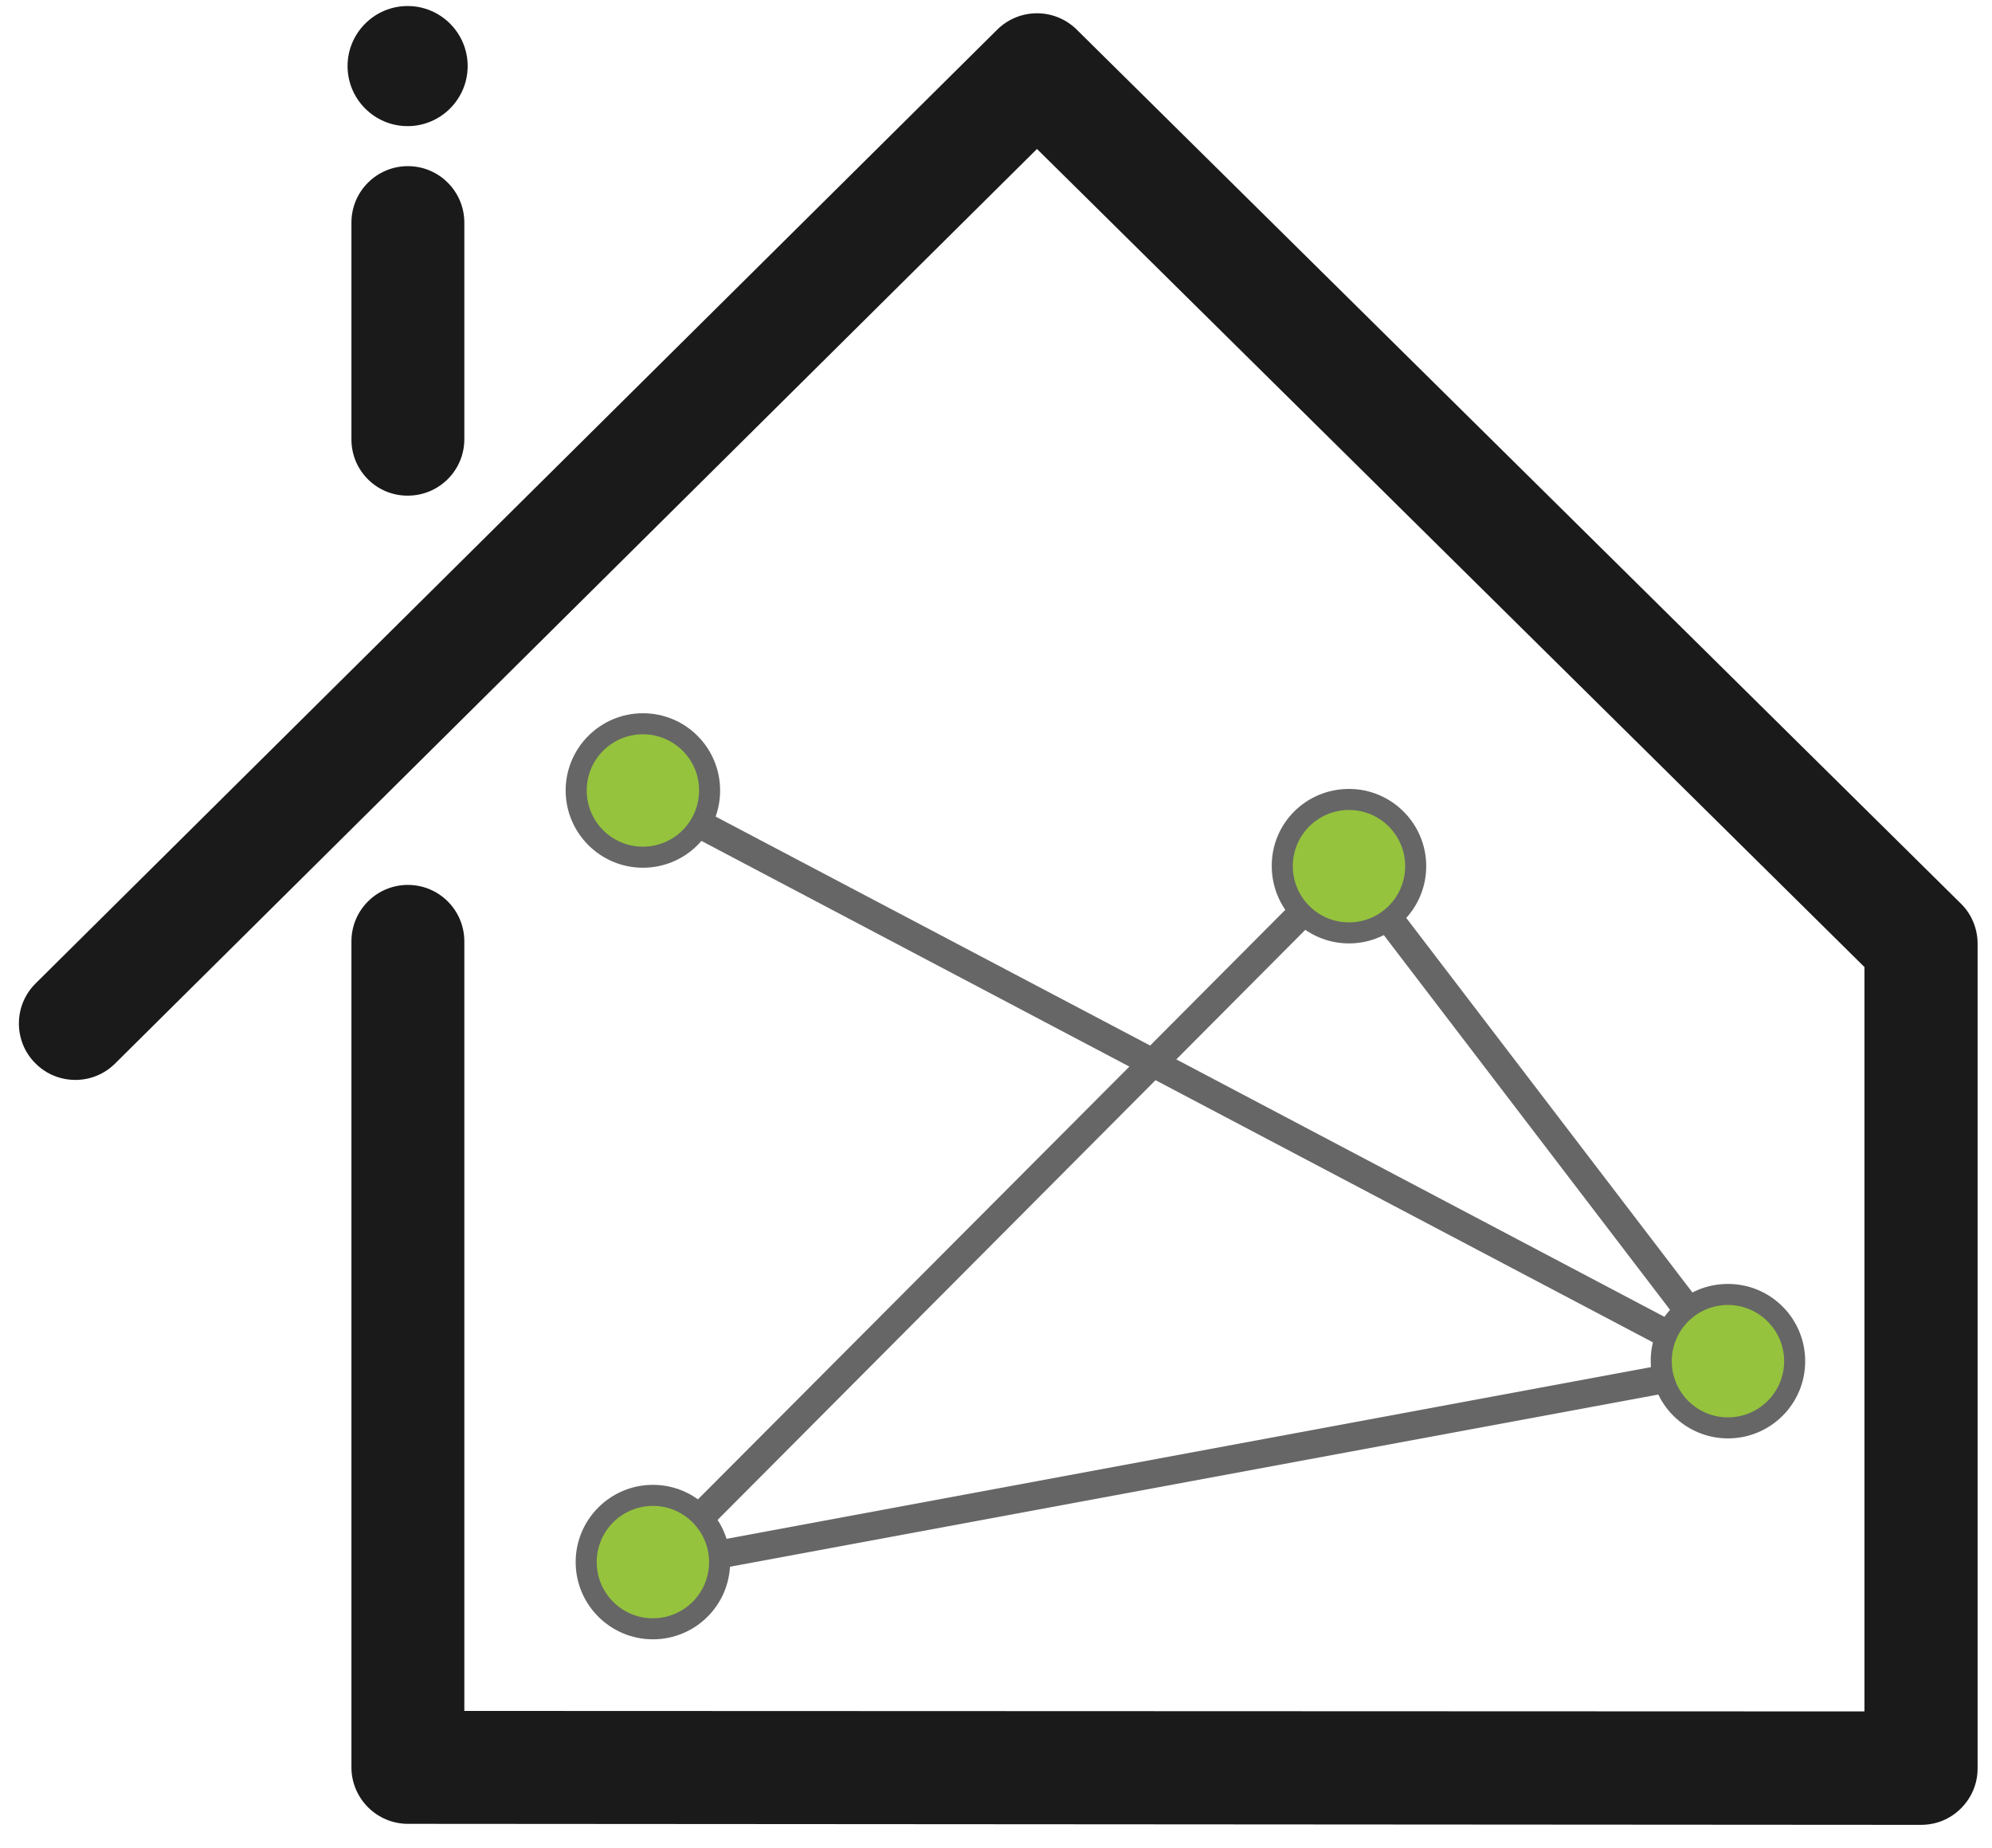 <svg width="83" height="77" viewBox="0 0 83 77" fill="none" xmlns="http://www.w3.org/2000/svg">
<path d="M16.995 75.984C15.701 75.984 14.643 74.925 14.643 73.632V39.219C14.643 37.914 15.701 36.867 16.995 36.867C18.299 36.867 19.347 37.925 19.347 39.219V71.28L77.685 71.301V40.288L43.208 6.206L4.797 44.307C3.877 45.227 2.381 45.216 1.472 44.297C0.552 43.377 0.563 41.881 1.483 40.972L41.551 1.235C42.47 0.326 43.946 0.326 44.865 1.235L81.705 37.647C82.154 38.086 82.4 38.695 82.4 39.315V73.675C82.4 74.305 82.154 74.893 81.705 75.342C81.256 75.791 80.668 76.026 80.037 76.026L16.995 75.984Z" fill="#1A1A1A"/>
<path d="M47.057 44.436L26.499 33.596L27.044 32.559L47.923 43.559L56.261 35.188L72.671 56.666L71.934 57.542L70.394 56.73L70.597 57.82L25.344 66.213L47.057 44.436ZM28.851 64.374L70.298 56.676L48.147 45.002L28.851 64.374ZM70.116 55.265L56.144 36.974L49.013 44.136L70.116 55.265Z" fill="#666666"/>
<path d="M14.643 18.308V9.274C14.643 7.97 15.701 6.922 16.995 6.922C18.299 6.922 19.347 7.981 19.347 9.274V18.297C19.347 19.602 18.288 20.649 16.995 20.649C15.701 20.66 14.643 19.612 14.643 18.308Z" fill="#1A1A1A"/>
<path d="M19.486 2.753C19.486 4.132 18.363 5.255 16.984 5.255C15.605 5.255 14.482 4.132 14.482 2.753C14.482 1.374 15.605 0.251 16.984 0.251C18.363 0.251 19.486 1.374 19.486 2.753Z" fill="#1A1A1A"/>
<path d="M26.787 35.723C25.248 35.723 24.008 34.472 24.008 32.943C24.008 31.404 25.259 30.164 26.787 30.164C28.327 30.164 29.567 31.415 29.567 32.943C29.578 34.472 28.327 35.723 26.787 35.723Z" fill="#95C33D"/>
<path d="M26.787 29.715C28.573 29.715 30.005 31.158 30.005 32.933C30.005 34.718 28.562 36.151 26.787 36.151C25.013 36.151 23.569 34.707 23.569 32.933C23.569 31.158 25.013 29.715 26.787 29.715ZM26.787 30.591C25.494 30.591 24.446 31.639 24.446 32.933C24.446 34.226 25.494 35.274 26.787 35.274C28.081 35.274 29.128 34.226 29.128 32.933C29.139 31.65 28.081 30.591 26.787 30.591Z" fill="#666666"/>
<path d="M56.208 38.866C54.668 38.866 53.428 37.615 53.428 36.086C53.428 34.547 54.679 33.307 56.208 33.307C57.747 33.307 58.987 34.558 58.987 36.086C58.987 37.615 57.736 38.866 56.208 38.866Z" fill="#95C33D"/>
<path d="M56.208 32.868C57.982 32.868 59.426 34.312 59.426 36.086C59.426 37.861 57.982 39.304 56.208 39.304C54.433 39.304 52.99 37.861 52.99 36.086C52.979 34.301 54.422 32.868 56.208 32.868ZM56.208 33.745C54.914 33.745 53.867 34.793 53.867 36.086C53.867 37.38 54.914 38.428 56.208 38.428C57.501 38.428 58.549 37.38 58.549 36.086C58.549 34.793 57.501 33.745 56.208 33.745Z" fill="#666666"/>
<path d="M71.998 59.488C70.458 59.488 69.218 58.237 69.218 56.709C69.218 55.18 70.469 53.929 71.998 53.929C73.537 53.929 74.777 55.18 74.777 56.709C74.777 58.237 73.527 59.488 71.998 59.488Z" fill="#95C33D"/>
<path d="M71.998 53.491C73.783 53.491 75.216 54.934 75.216 56.709C75.216 58.494 73.772 59.926 71.998 59.926C70.223 59.926 68.78 58.483 68.78 56.709C68.769 54.923 70.213 53.491 71.998 53.491ZM71.998 54.367C70.704 54.367 69.657 55.415 69.657 56.709C69.657 58.002 70.704 59.05 71.998 59.05C73.291 59.05 74.339 58.002 74.339 56.709C74.339 55.415 73.281 54.367 71.998 54.367Z" fill="#666666"/>
<path d="M27.204 67.87C25.665 67.87 24.425 66.619 24.425 65.09C24.425 63.55 25.675 62.31 27.204 62.31C28.744 62.31 29.984 63.561 29.984 65.09C29.984 66.619 28.744 67.87 27.204 67.87Z" fill="#95C33D"/>
<path d="M27.204 61.861C28.979 61.861 30.422 63.305 30.422 65.079C30.422 66.865 28.979 68.297 27.204 68.297C25.43 68.297 23.986 66.854 23.986 65.079C23.986 63.305 25.43 61.861 27.204 61.861ZM27.204 62.738C25.911 62.738 24.863 63.786 24.863 65.079C24.863 66.373 25.911 67.421 27.204 67.421C28.498 67.421 29.545 66.373 29.545 65.079C29.545 63.796 28.498 62.738 27.204 62.738Z" fill="#666666"/>
</svg>
